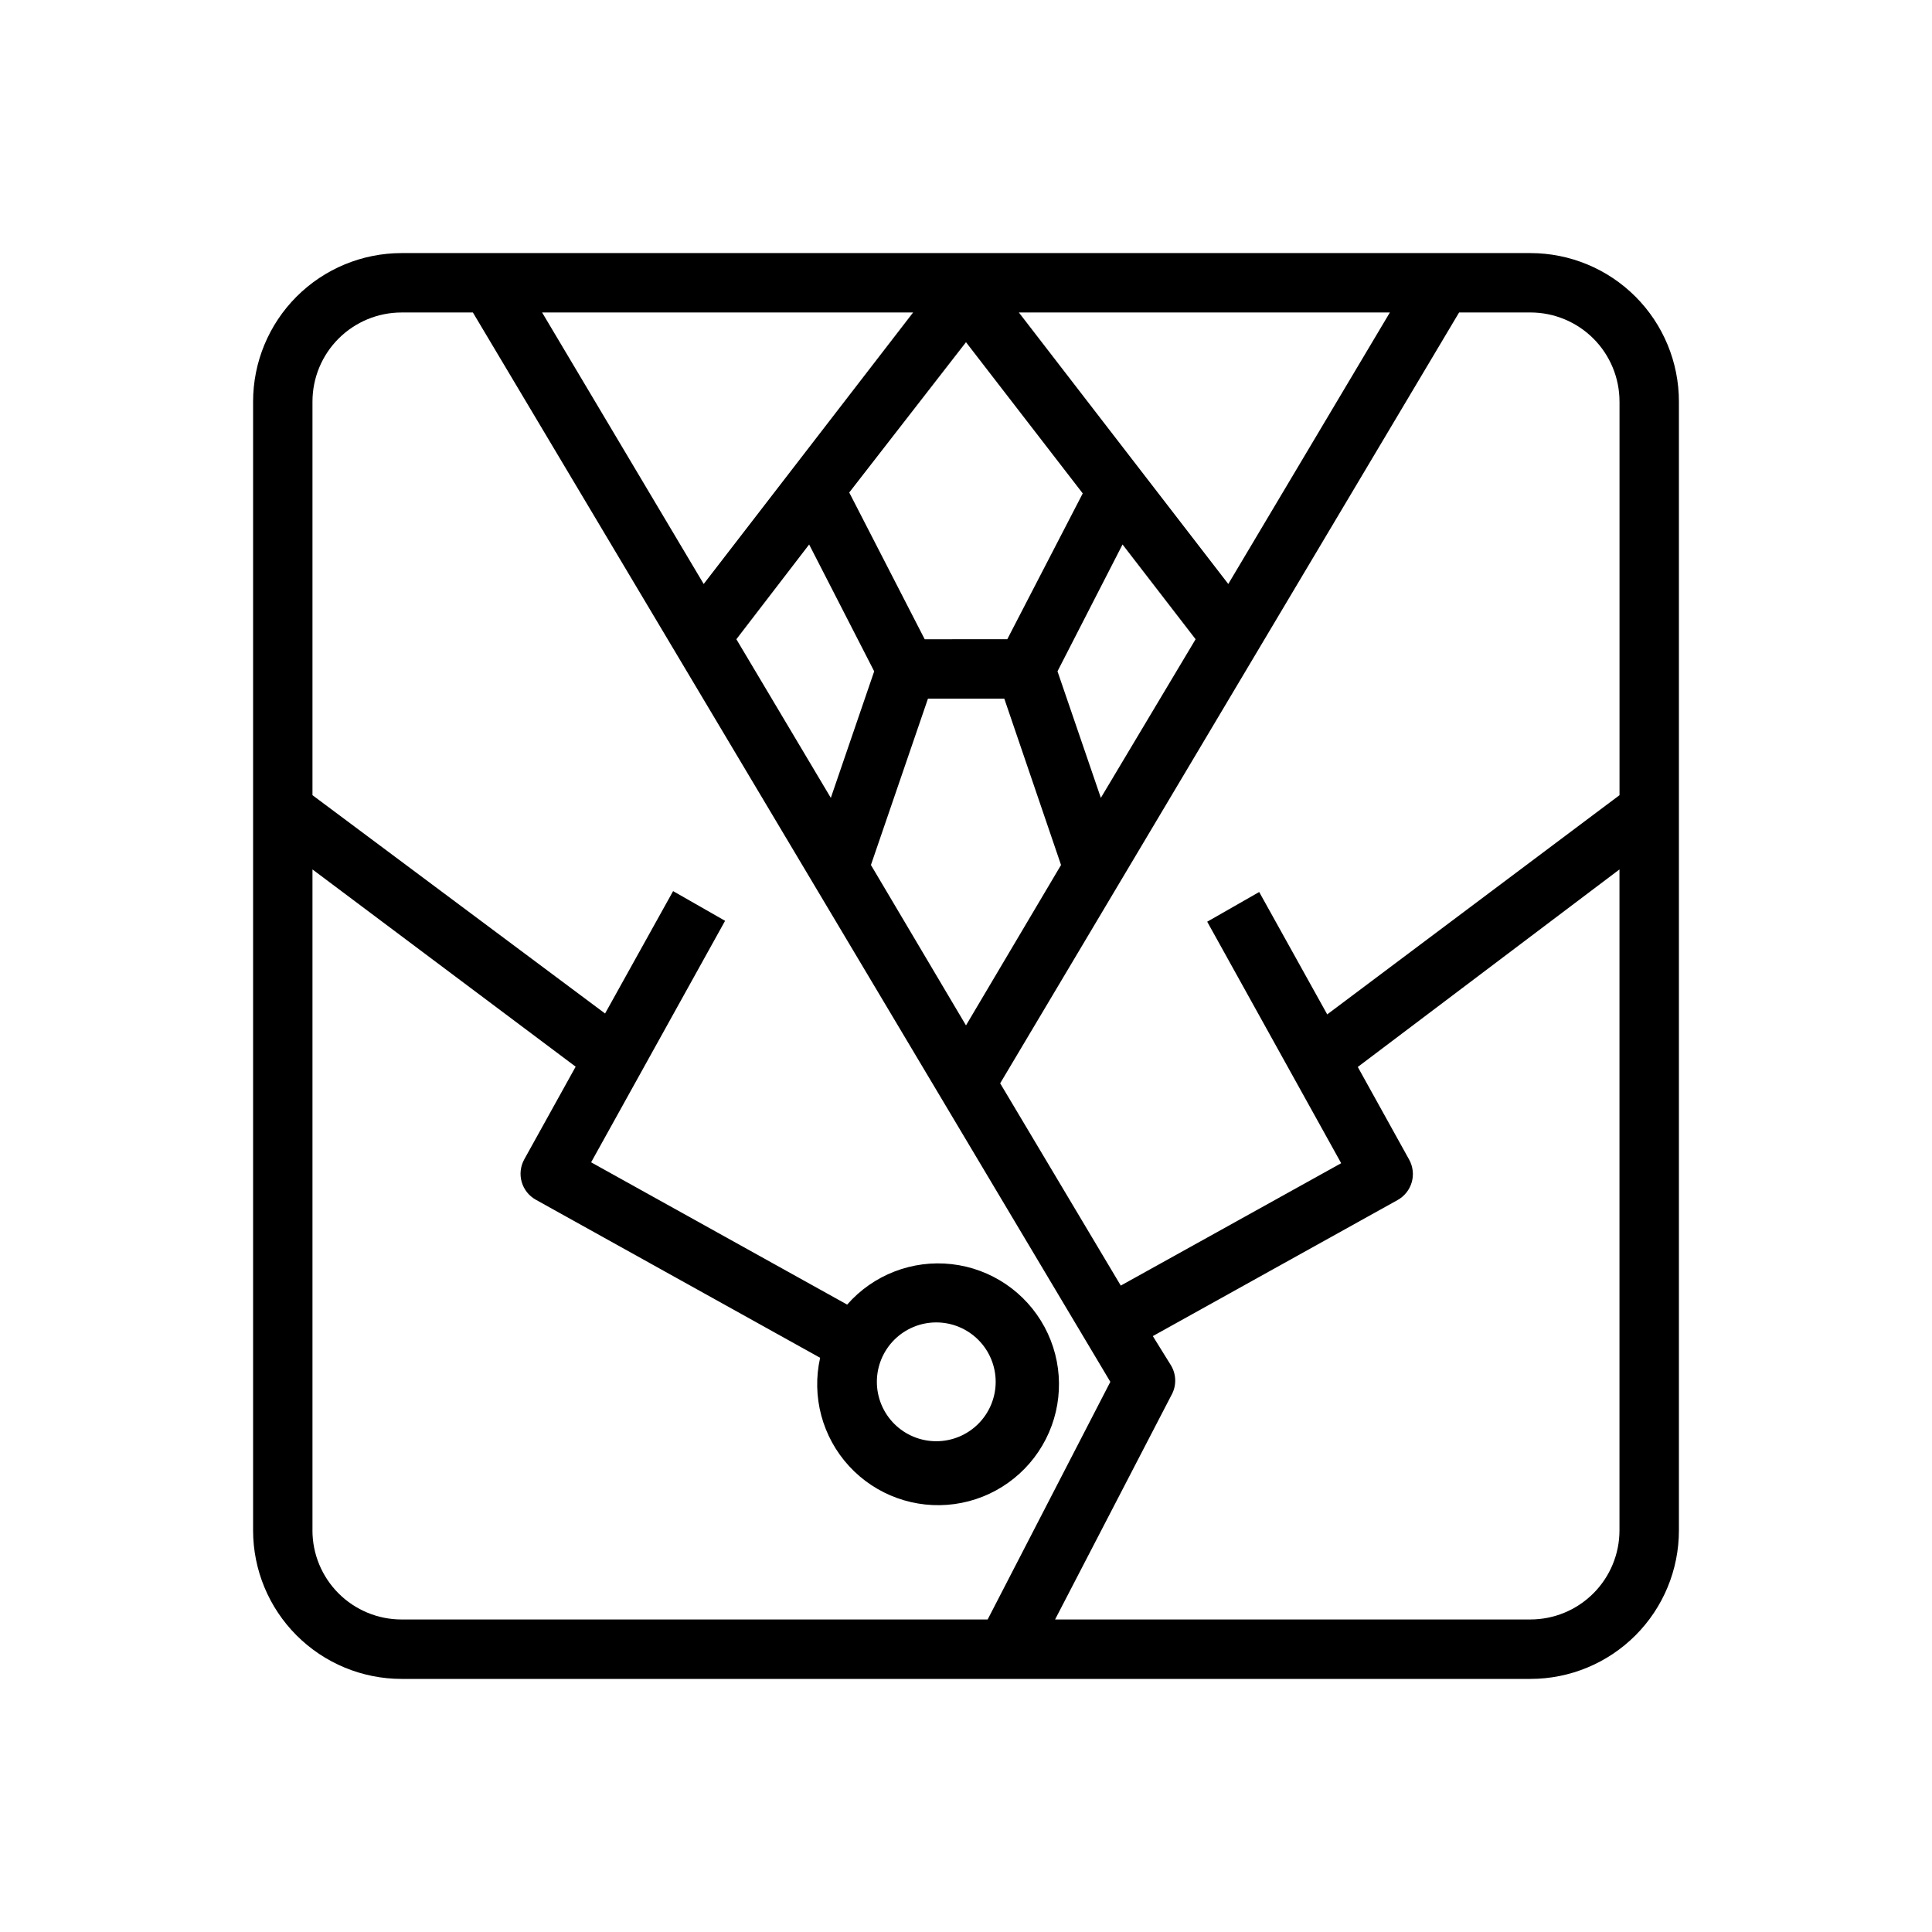 <?xml version="1.0" encoding="UTF-8"?>
<!-- Uploaded to: ICON Repo, www.svgrepo.com, Generator: ICON Repo Mixer Tools -->
<svg fill="#000000" width="800px" height="800px" version="1.1" viewBox="144 144 512 512" xmlns="http://www.w3.org/2000/svg">
 <path d="m549.57 211.07h-299.14c-10.438 0-20.449 4.148-27.832 11.527-7.379 7.383-11.527 17.395-11.527 27.832v299.14c0 10.441 4.148 20.449 11.527 27.832 7.383 7.383 17.395 11.527 27.832 11.527h299.14c10.441 0 20.449-4.144 27.832-11.527 7.383-7.383 11.527-17.391 11.527-27.832v-299.14c0-10.438-4.144-20.449-11.527-27.832-7.383-7.379-17.391-11.527-27.832-11.527zm23.617 39.359v104.3l-77.461 58.094-18.027-32.434-13.777 7.871 35.504 64-58.41 32.434-31.961-53.609 121.62-204.28h18.891c6.266 0 12.27 2.488 16.699 6.918 4.43 4.43 6.918 10.438 6.918 16.699zm-137.45 105.01-11.492-33.535 17.238-33.613 19.363 25.113zm-46.684-42.035-19.996-38.887 30.941-39.832 30.938 40.07-19.996 38.648zm80.453-14.641-55.496-71.953h98.32zm-139.02 0-42.824-71.953h98.32zm27.945-10.469 17.238 33.613-11.492 33.535-25.031-42.039zm31.488 40.855h20.23l15.035 44.082-25.188 42.508-25.191-42.508zm-163.11 220.41v-175.15l69.746 52.27-13.617 24.562c-1.012 1.824-1.258 3.981-0.684 5.988 0.574 2.008 1.926 3.703 3.754 4.719l75.336 41.879c-2.305 10.242 0.562 20.965 7.664 28.699 7.106 7.734 17.547 11.492 27.949 10.066 10.402-1.426 19.445-7.863 24.207-17.223 4.758-9.359 4.629-20.457-0.352-29.703-4.977-9.246-14.168-15.469-24.602-16.652-10.434-1.184-20.785 2.824-27.703 10.719l-67.855-37.707 35.504-64-13.777-7.871-18.027 32.434-77.543-57.859v-104.3c0-6.262 2.488-12.27 6.918-16.699 4.43-4.43 10.438-6.918 16.699-6.918h18.895l168.93 283.39-32.512 62.977h-155.32c-6.262 0-12.27-2.488-16.699-6.918-4.43-4.43-6.918-10.434-6.918-16.699zm149.57-39.359c0-4.176 1.66-8.18 4.609-11.133 2.953-2.953 6.957-4.613 11.133-4.613s8.18 1.66 11.133 4.613c2.953 2.953 4.613 6.957 4.613 11.133s-1.66 8.18-4.613 11.133c-2.953 2.953-6.957 4.609-11.133 4.609s-8.18-1.656-11.133-4.609c-2.949-2.953-4.609-6.957-4.609-11.133zm173.18 62.977h-125.95l30.781-59.355c1.406-2.438 1.406-5.438 0-7.871l-4.879-7.871 64.867-36.055h-0.004c1.828-1.012 3.18-2.711 3.754-4.719 0.574-2.008 0.328-4.16-0.684-5.988l-13.617-24.562 69.352-52.348v175.15c0 6.266-2.488 12.27-6.918 16.699s-10.434 6.918-16.699 6.918z"/>
</svg>